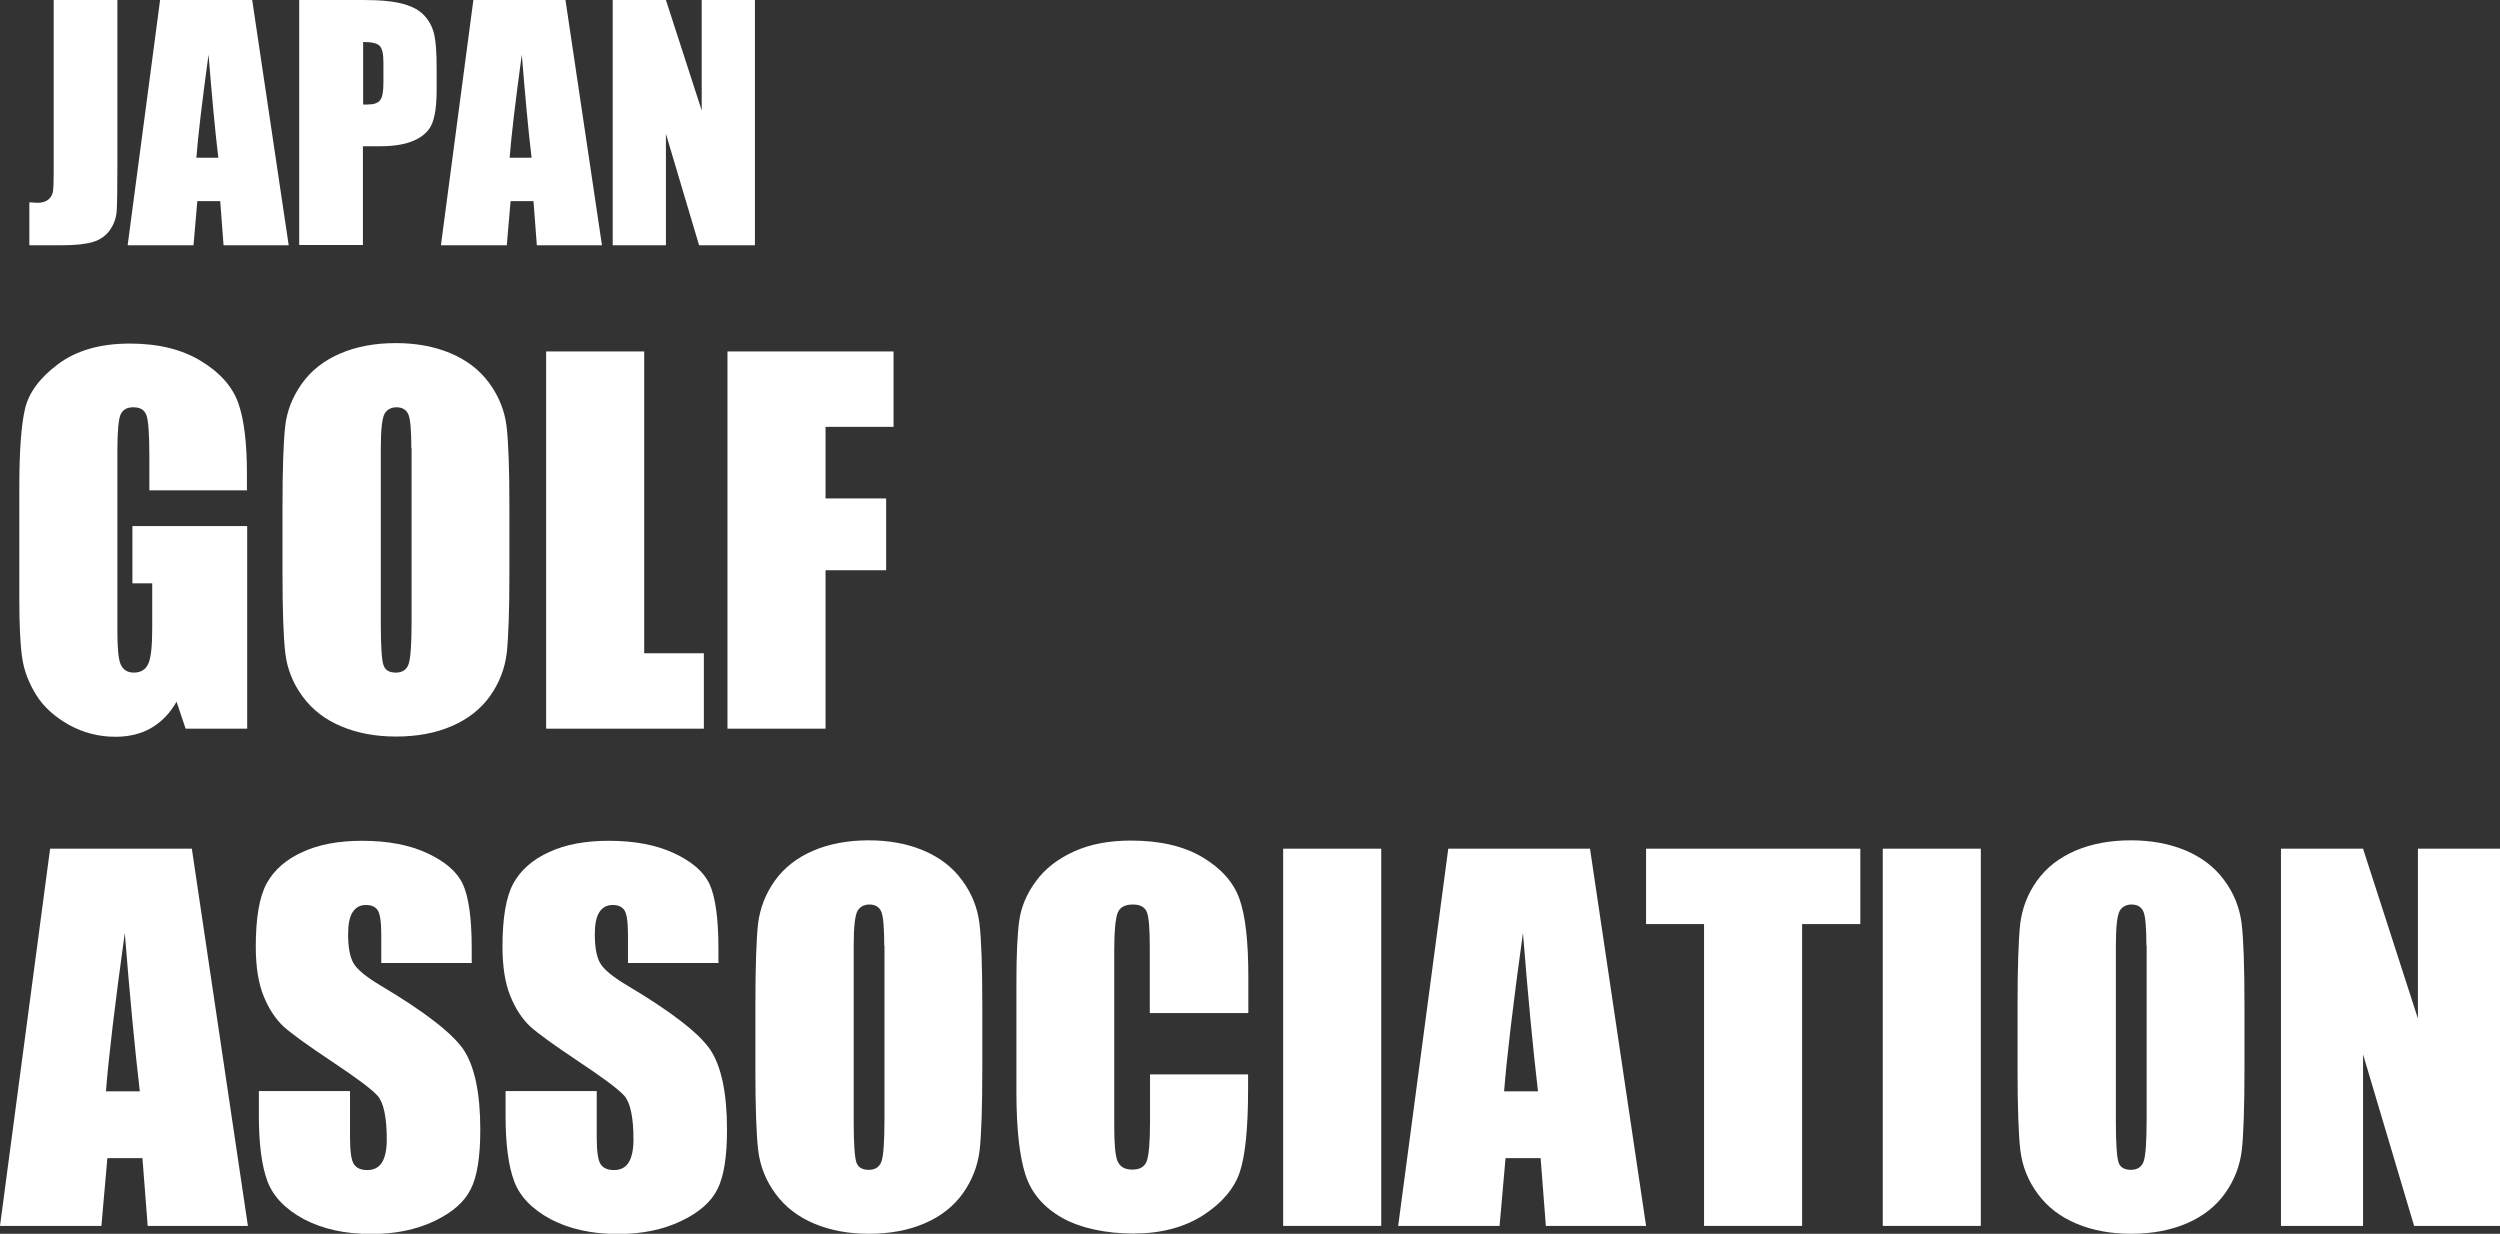 <?xml version="1.0" encoding="UTF-8"?>
<svg id="_レイヤー_2" data-name="レイヤー 2" xmlns="http://www.w3.org/2000/svg" viewBox="0 0 104.78 51.71">
  <rect x="0" y="0" width="104.78" height="51.71" fill="#333333" stroke="none"/>
  <defs>
    <style>
      .cls-1 {
        fill: #fff;
        stroke-width: 0px;
      }
    </style>
  </defs>
  <g id="_レイヤー_2-2" data-name="レイヤー 2">
    <g>
      <g>
        <path class="cls-1" d="M4.92,0v6.87c0,1.03-.01,1.69-.03,1.98-.02.29-.12.56-.29.8s-.41.4-.7.49c-.29.09-.74.14-1.33.14h-1.34v-1.8c.16.01.28.02.35.02.19,0,.34-.05.45-.14s.17-.21.19-.34.03-.4.03-.79V0h2.67Z"/>
        <path class="cls-1" d="M10.57,0l1.53,10.28h-2.73l-.14-1.85h-.96l-.16,1.85h-2.76L6.71,0h3.86ZM9.15,6.61c-.14-1.16-.27-2.6-.41-4.32-.27,1.97-.44,3.41-.51,4.32h.92Z"/>
        <path class="cls-1" d="M12.55,0h2.69c.73,0,1.29.06,1.68.17.39.11.69.28.88.5.2.22.33.48.4.78.07.31.1.78.1,1.42v.9c0,.66-.07,1.13-.2,1.43-.13.3-.38.53-.75.69-.36.16-.83.24-1.42.24h-.72v4.14h-2.67V0ZM15.22,1.76v2.62c.08,0,.14,0,.2,0,.25,0,.42-.06.51-.18.1-.12.14-.37.14-.75v-.84c0-.35-.05-.58-.16-.69-.11-.11-.34-.16-.69-.16Z"/>
        <path class="cls-1" d="M23.7,0l1.53,10.28h-2.73l-.14-1.85h-.96l-.16,1.85h-2.76l1.36-10.28h3.86ZM22.28,6.61c-.14-1.16-.27-2.6-.41-4.32-.27,1.97-.44,3.41-.51,4.32h.92Z"/>
        <path class="cls-1" d="M31.64,0v10.28h-2.34l-1.39-4.67v4.67h-2.23V0h2.23l1.5,4.63V0h2.23Z"/>
      </g>
      <g>
        <path class="cls-1" d="M10.37,20.55h-4.11v-1.44c0-.9-.04-1.47-.12-1.7s-.26-.34-.56-.34c-.25,0-.43.1-.52.29s-.14.7-.14,1.5v7.59c0,.71.04,1.18.14,1.4s.27.34.55.34c.3,0,.5-.13.61-.38s.16-.75.16-1.48v-1.88h-.83v-2.4h4.81v8.49h-2.58l-.38-1.13c-.28.49-.63.85-1.06,1.1s-.93.37-1.51.37c-.69,0-1.34-.17-1.94-.5-.6-.34-1.06-.75-1.37-1.25-.31-.5-.51-1.01-.59-1.56-.08-.54-.12-1.36-.12-2.45v-4.7c0-1.51.08-2.61.24-3.29s.63-1.31,1.4-1.88,1.77-.85,2.99-.85,2.2.25,3,.74,1.31,1.08,1.55,1.76.36,1.67.36,2.96v.68Z"/>
        <path class="cls-1" d="M21.35,23.99c0,1.59-.04,2.71-.11,3.37-.08.66-.31,1.26-.7,1.81s-.93.97-1.6,1.26-1.45.44-2.34.44c-.85,0-1.61-.14-2.28-.42-.67-.28-1.22-.69-1.63-1.25-.41-.55-.65-1.16-.73-1.81-.08-.65-.12-1.79-.12-3.42v-2.71c0-1.59.04-2.71.11-3.37s.31-1.26.7-1.81.93-.97,1.6-1.26,1.45-.44,2.34-.44c.85,0,1.61.14,2.28.42s1.22.69,1.63,1.25.65,1.16.73,1.81.12,1.79.12,3.42v2.71ZM17.24,18.79c0-.74-.04-1.21-.12-1.41s-.25-.31-.5-.31c-.21,0-.38.08-.49.25s-.17.66-.17,1.47v7.38c0,.92.04,1.48.11,1.7s.25.32.52.32.46-.12.54-.37c.08-.25.12-.84.12-1.77v-7.27Z"/>
        <path class="cls-1" d="M27,14.73v12.65h2.5v3.16h-6.61v-15.81h4.11Z"/>
        <path class="cls-1" d="M30.49,14.73h6.96v3.16h-2.85v3h2.54v3.01h-2.54v6.64h-4.11v-15.81Z"/>
      </g>
      <g>
        <path class="cls-1" d="M8.04,35.57l2.35,15.81h-4.2l-.22-2.84h-1.47l-.25,2.84H0l2.1-15.81h5.94ZM5.86,45.74c-.21-1.79-.42-4-.63-6.64-.42,3.03-.68,5.24-.79,6.64h1.42Z"/>
        <path class="cls-1" d="M19.8,40.36h-3.82v-1.17c0-.55-.05-.89-.15-1.04-.1-.15-.26-.22-.49-.22-.25,0-.43.1-.56.3-.13.2-.19.51-.19.92,0,.53.07.93.21,1.19.14.27.52.59,1.16.97,1.83,1.09,2.98,1.98,3.46,2.67.47.7.71,1.82.71,3.37,0,1.13-.13,1.96-.4,2.49-.26.53-.77.98-1.53,1.34s-1.63.54-2.64.54c-1.1,0-2.04-.21-2.82-.62-.78-.42-1.29-.95-1.53-1.59s-.36-1.56-.36-2.74v-1.04h3.82v1.92c0,.59.05.97.16,1.14.11.17.3.25.57.25s.48-.11.61-.32.2-.53.2-.96c0-.93-.13-1.54-.38-1.83-.26-.29-.9-.76-1.92-1.44-1.02-.68-1.7-1.17-2.03-1.47-.33-.31-.61-.73-.83-1.27-.22-.54-.33-1.23-.33-2.07,0-1.21.15-2.1.46-2.66.31-.56.81-1,1.5-1.31.69-.32,1.52-.47,2.5-.47,1.07,0,1.98.17,2.73.52.75.35,1.25.78,1.49,1.3.24.52.37,1.42.37,2.67v.62Z"/>
        <path class="cls-1" d="M30.14,40.36h-3.82v-1.17c0-.55-.05-.89-.15-1.04-.1-.15-.26-.22-.49-.22-.25,0-.43.1-.56.3-.13.2-.19.51-.19.92,0,.53.07.93.21,1.19.14.27.52.59,1.16.97,1.83,1.09,2.98,1.98,3.46,2.67.47.7.71,1.82.71,3.37,0,1.13-.13,1.96-.4,2.49-.26.53-.77.98-1.53,1.34s-1.63.54-2.64.54c-1.1,0-2.04-.21-2.82-.62-.78-.42-1.29-.95-1.53-1.59s-.36-1.56-.36-2.74v-1.04h3.82v1.92c0,.59.05.97.16,1.14.11.17.3.25.57.25s.48-.11.61-.32.2-.53.2-.96c0-.93-.13-1.54-.38-1.83-.26-.29-.9-.76-1.92-1.44-1.02-.68-1.7-1.17-2.03-1.47-.33-.31-.61-.73-.83-1.27-.22-.54-.33-1.23-.33-2.07,0-1.21.15-2.1.46-2.66.31-.56.81-1,1.5-1.31.69-.32,1.52-.47,2.5-.47,1.07,0,1.98.17,2.73.52.75.35,1.25.78,1.49,1.3.24.52.37,1.42.37,2.67v.62Z"/>
        <path class="cls-1" d="M41.17,44.83c0,1.59-.04,2.71-.11,3.37-.08.66-.31,1.26-.7,1.81s-.93.97-1.6,1.26-1.45.44-2.34.44c-.85,0-1.61-.14-2.28-.42-.67-.28-1.22-.69-1.63-1.25-.41-.55-.65-1.16-.73-1.81-.08-.65-.12-1.79-.12-3.42v-2.71c0-1.59.04-2.71.11-3.37.08-.66.31-1.26.7-1.81s.93-.97,1.6-1.26,1.45-.44,2.34-.44c.85,0,1.61.14,2.28.42.67.28,1.22.69,1.63,1.25.41.55.65,1.16.73,1.81.08.65.12,1.79.12,3.42v2.71ZM37.06,39.63c0-.74-.04-1.21-.12-1.41s-.25-.31-.5-.31c-.21,0-.38.08-.49.25s-.17.66-.17,1.47v7.38c0,.92.04,1.48.11,1.7s.25.32.52.32.46-.12.54-.37c.08-.25.12-.84.12-1.77v-7.27Z"/>
        <path class="cls-1" d="M52.3,42.46h-4.11v-2.75c0-.8-.04-1.3-.13-1.5s-.28-.3-.58-.3c-.34,0-.55.12-.64.36-.09.24-.14.76-.14,1.56v7.34c0,.77.04,1.27.14,1.5s.3.35.62.35.51-.12.6-.35c.09-.23.14-.79.14-1.65v-1.99h4.11v.62c0,1.64-.12,2.8-.35,3.48s-.74,1.29-1.53,1.8-1.77.77-2.92.77-2.2-.22-2.98-.65c-.78-.44-1.3-1.04-1.55-1.81s-.38-1.93-.38-3.48v-4.62c0-1.14.04-1.99.12-2.56.08-.57.31-1.12.7-1.65s.92-.94,1.61-1.25,1.48-.45,2.37-.45c1.21,0,2.21.23,3,.7.79.47,1.3,1.05,1.55,1.75s.37,1.79.37,3.26v1.5Z"/>
        <path class="cls-1" d="M57.89,35.57v15.81h-4.11v-15.81h4.11Z"/>
        <path class="cls-1" d="M66.64,35.57l2.35,15.81h-4.2l-.22-2.84h-1.47l-.25,2.84h-4.25l2.1-15.81h5.94ZM64.46,45.74c-.21-1.79-.42-4-.63-6.64-.42,3.03-.68,5.24-.79,6.64h1.42Z"/>
        <path class="cls-1" d="M77.97,35.57v3.16h-2.44v12.65h-4.11v-12.65h-2.43v-3.16h8.98Z"/>
        <path class="cls-1" d="M83.02,35.57v15.81h-4.11v-15.81h4.11Z"/>
        <path class="cls-1" d="M94.07,44.83c0,1.59-.04,2.71-.11,3.37-.08.66-.31,1.26-.7,1.81s-.93.97-1.6,1.26-1.45.44-2.34.44c-.85,0-1.61-.14-2.28-.42-.67-.28-1.22-.69-1.63-1.25-.41-.55-.65-1.16-.73-1.81-.08-.65-.12-1.79-.12-3.42v-2.71c0-1.59.04-2.71.11-3.37.08-.66.31-1.26.7-1.81s.93-.97,1.6-1.26,1.45-.44,2.34-.44c.85,0,1.61.14,2.28.42.67.28,1.22.69,1.63,1.25.41.55.65,1.16.73,1.81.08.65.12,1.79.12,3.42v2.71ZM89.96,39.63c0-.74-.04-1.21-.12-1.41s-.25-.31-.5-.31c-.21,0-.38.08-.49.25s-.17.66-.17,1.47v7.38c0,.92.04,1.48.11,1.7s.25.32.52.32.46-.12.54-.37c.08-.25.12-.84.12-1.77v-7.27Z"/>
        <path class="cls-1" d="M104.78,35.57v15.81h-3.6l-2.14-7.19v7.19h-3.44v-15.81h3.44l2.3,7.12v-7.12h3.44Z"/>
      </g>
    </g>
  </g>
</svg>